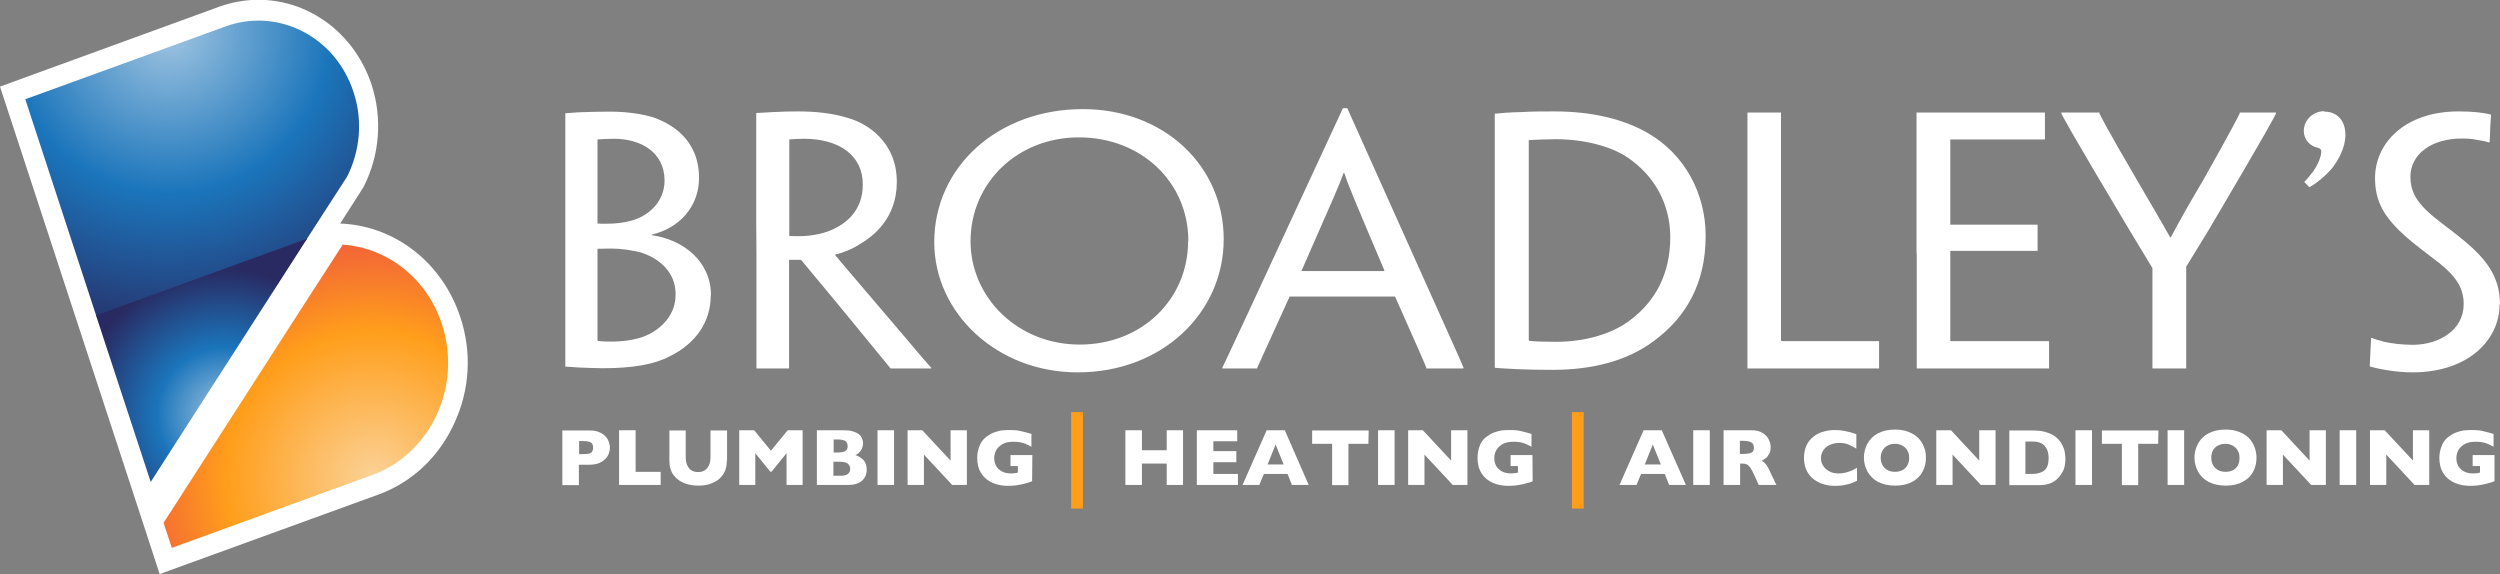 <?xml version="1.0" encoding="utf-8"?>
<!-- Generator: Adobe Illustrator 25.0.1, SVG Export Plug-In . SVG Version: 6.00 Build 0)  -->
<svg version="1.1" id="Layer_1" xmlns="http://www.w3.org/2000/svg" xmlns:xlink="http://www.w3.org/1999/xlink" x="0px" y="0px"
	 viewBox="0 0 1088.3 250" style="enable-background:new 0 0 1088.3 250;" xml:space="preserve">
<rect x="0" y="0" width="1088.3" height="250" fill="#808080" stroke="none"/>
<style type="text/css">
	.st0{fill:#FFFFFF;}
	.st1{fill:#FF9E1B;}
	.st2{clip-path:url(#SVGID_2_);fill:url(#SVGID_3_);}
	.st3{clip-path:url(#SVGID_5_);fill:url(#SVGID_6_);}
	.st4{clip-path:url(#SVGID_8_);fill:url(#SVGID_9_);}
</style>
<path class="st0" d="M265.5,194.9c0,0.9-0.2,1.7-0.5,2.6c-0.3,0.8-0.8,1.6-1.5,2.3s-1.6,1.3-2.7,1.8c-1.1,0.4-2.5,0.7-4.1,0.7H252
	v8.9h-7.2v-23.8h11.9c1.6,0,2.9,0.2,4.1,0.7c1.1,0.5,2.1,1.1,2.7,1.8c0.7,0.7,1.2,1.5,1.5,2.4C265.3,193.1,265.5,194,265.5,194.9z
	 M258.2,194.9c0-1.1-0.3-1.9-1-2.3c-0.7-0.4-1.9-0.6-3.6-0.6h-1.5v5.7h1.5c1.2,0,2.1-0.1,2.7-0.2c0.6-0.1,1.1-0.4,1.4-0.8
	C258,196.2,258.2,195.7,258.2,194.9z"/>
<path class="st0" d="M287.5,211.1h-18v-23.8h7.2v18.1h10.9v5.7H287.5z"/>
<path class="st0" d="M316.4,200.5c0,2-0.4,3.8-1.1,5.2c-0.8,1.4-1.8,2.6-3,3.4c-1.2,0.8-2.6,1.4-4,1.8c-1.4,0.4-2.9,0.5-4.3,0.5
	c-2,0-4-0.3-5.9-1s-3.5-1.8-4.8-3.5c-1.3-1.6-1.9-3.8-1.9-6.4v-13.1h7.1v11.3c0,1.6,0.2,2.9,0.7,3.9s1.1,1.8,1.9,2.2
	c0.8,0.5,1.8,0.7,2.8,0.7s2-0.2,2.8-0.7s1.4-1.2,1.9-2.2s0.7-2.3,0.7-3.9v-11.3h7.2v13.1H316.4z"/>
<path class="st0" d="M349.6,211.1h-7.2v-13.8l-6.5,8h-0.6l-6.5-8v13.8h-7v-23.8h6.5l7.3,8.9l7.3-8.9h6.5v23.8H349.6z"/>
<path class="st0" d="M377.3,204.4c0,2-0.7,3.7-2.1,4.9s-3.4,1.8-5.9,1.8h-13.7v-23.8h11.5c1.5,0,2.8,0.1,3.9,0.4
	c1.1,0.3,2,0.7,2.7,1.2s1.2,1.1,1.5,1.8s0.5,1.4,0.5,2.2c0,0.9-0.2,1.7-0.5,2.4s-0.8,1.3-1.3,1.8s-1,0.8-1.5,1
	c1.6,0.6,2.9,1.4,3.7,2.4C376.9,201.6,377.3,202.9,377.3,204.4z M369,194.2c0-1.1-0.4-1.9-1.1-2.3c-0.8-0.4-1.9-0.6-3.5-0.6h-1.5
	v5.7h1.5c1.6,0,2.8-0.2,3.5-0.6C368.6,196.1,369,195.4,369,194.2z M370.1,204.1c0-2-1.5-3.1-4.4-3.1h-2.9v6.1h2.9
	C368.7,207.2,370.1,206.1,370.1,204.1z"/>
<path class="st0" d="M389.1,211.1H382v-23.8h7.2v23.8H389.1z"/>
<path class="st0" d="M420.9,211.1h-6.4l-12.3-13.2v13.2h-7.1v-23.8h6.4l12.3,13.2v-13.2h7.1V211.1z"/>
<path class="st0" d="M449.3,209.5c-0.5,0.2-1,0.4-1.3,0.5c-0.4,0.1-0.7,0.2-1.1,0.3c-0.3,0.1-0.8,0.2-1.5,0.4
	c-1.1,0.3-2.2,0.4-3.2,0.6c-1.1,0.1-2.2,0.2-3.4,0.2c-2.4,0-4.6-0.4-6.7-1.3c-2-0.9-3.7-2.2-4.9-4.1c-1.2-1.8-1.8-4.1-1.8-6.8
	c0-1.7,0.3-3.4,1-5.1c0.6-1.7,1.6-3,2.9-4c1.1-0.8,2.2-1.5,3.3-1.9c1.1-0.4,2.2-0.7,3.2-0.9c1.1-0.1,2.2-0.2,3.5-0.2
	c2.1,0,3.8,0.1,5.2,0.5c1.4,0.3,2.9,0.7,4.5,1.2v5.6c-1.1-0.6-2.2-1.2-3.4-1.6c-1.2-0.4-2.7-0.6-4.5-0.6c-2.1,0-3.7,0.4-5,1.2
	c-1.2,0.8-2.1,1.7-2.6,2.8s-0.7,2.1-0.7,3.2c0,1.2,0.3,2.3,0.8,3.3c0.6,1,1.4,1.8,2.5,2.4c1.1,0.6,2.5,0.9,4.1,0.9
	c0.9,0,1.9-0.1,2.9-0.4v-2.8h-3.2v-4.8h9.5L449.3,209.5L449.3,209.5z"/>
<path class="st1" d="M466.3,221.4v-42h5.1v42H466.3z"/>
<path class="st0" d="M515,211.1h-7.1v-9.3h-10.8v9.3h-7.2v-23.8h7.2v8.7h10.8v-8.7h7.1V211.1z"/>
<path class="st0" d="M538.9,211.1H521v-23.8h17.6v4.8h-10.4v4.3h10v4.8h-10v5.1h10.7L538.9,211.1L538.9,211.1z"/>
<path class="st0" d="M569.7,211.1h-7.3l-1.9-4.8h-10.3l-2,4.8h-7.3l10.5-23.8h7.9L569.7,211.1z M558.8,202.2l-3.5-8.7l-3.5,8.7
	H558.8z"/>
<path class="st0" d="M595.7,193.2H587v18h-7.1v-18h-8.7v-5.8h24.6L595.7,193.2L595.7,193.2z"/>
<path class="st0" d="M607.1,211.1h-7.2v-23.8h7.2V211.1z"/>
<path class="st0" d="M638.8,211.1h-6.4l-12.3-13.2v13.2H613v-23.8h6.4l12.3,13.2v-13.2h7.1V211.1z"/>
<path class="st0" d="M667.2,209.5c-0.5,0.2-1,0.4-1.3,0.5c-0.4,0.1-0.7,0.2-1.1,0.3c-0.3,0.1-0.8,0.2-1.5,0.4
	c-1.1,0.3-2.2,0.4-3.3,0.6c-1.1,0.1-2.2,0.2-3.4,0.2c-2.4,0-4.6-0.4-6.7-1.3c-2.1-0.9-3.7-2.2-4.9-4.1c-1.2-1.8-1.8-4.1-1.8-6.8
	c0-1.7,0.3-3.4,0.9-5.1c0.6-1.7,1.6-3,2.9-4c1.1-0.8,2.2-1.5,3.3-1.9s2.2-0.7,3.2-0.9c1.1-0.1,2.2-0.2,3.5-0.2
	c2.1,0,3.8,0.1,5.2,0.5c1.4,0.3,2.9,0.7,4.5,1.2v5.6c-1.1-0.6-2.2-1.2-3.4-1.6c-1.2-0.4-2.7-0.6-4.5-0.6c-2.1,0-3.7,0.4-5,1.2
	c-1.2,0.8-2.1,1.7-2.6,2.8s-0.7,2.1-0.7,3.2c0,1.2,0.3,2.3,0.8,3.3c0.6,1,1.4,1.8,2.5,2.4c1.1,0.6,2.5,0.9,4.1,0.9
	c0.9,0,1.9-0.1,2.9-0.4v-2.8h-3.2v-4.8h9.5L667.2,209.5L667.2,209.5z"/>
<path class="st1" d="M684.3,221.4v-42h5.1v42H684.3z"/>
<path class="st0" d="M733.9,211.1h-7.3l-1.9-4.8h-10.3l-2,4.8H705l10.5-23.8h7.9L733.9,211.1z M723,202.2l-3.5-8.7l-3.5,8.7H723z"/>
<path class="st0" d="M744.3,211.1h-7.2v-23.8h7.2V211.1z"/>
<path class="st0" d="M773.3,211.1h-7.7l-1.9-4.2c-0.7-1.5-1.3-2.7-1.8-3.4c-0.6-0.7-1.1-1.2-1.6-1.4s-1.2-0.3-2-0.3h-0.8v9.3h-7.2
	v-23.8h12.2c2,0,3.6,0.4,4.8,1.2c1.3,0.8,2.2,1.8,2.7,2.9c0.6,1.1,0.8,2.2,0.8,3.3c0,1.2-0.2,2.2-0.7,3s-0.9,1.4-1.5,1.8
	c-0.5,0.4-1.1,0.7-1.7,1.1c0.8,0.4,1.4,1,1.9,1.6s1.2,1.8,2,3.7L773.3,211.1z M763.5,194.9c0-1.1-0.4-1.9-1.1-2.3
	c-0.7-0.4-1.9-0.7-3.5-0.7h-1.5v5.7h1.5c1.7,0,2.9-0.2,3.6-0.6C763.2,196.7,763.5,196,763.5,194.9z"/>
<path class="st0" d="M808.2,209.4c-1,0.5-2,0.9-3,1.2s-2.1,0.5-3.1,0.7c-1,0.1-2.1,0.2-3.3,0.2c-2.1,0-3.9-0.3-5.6-0.9
	c-1.6-0.6-3.1-1.4-4.3-2.5s-2.1-2.4-2.7-3.9c-0.6-1.5-0.9-3.1-0.9-4.9c0-2,0.4-3.8,1.1-5.4c0.7-1.5,1.7-2.8,3-3.8s2.7-1.8,4.4-2.2
	c1.6-0.5,3.3-0.7,5.1-0.7c2.7,0,5.8,0.6,9.2,1.8v6.3c-1.2-0.7-2.3-1.3-3.5-1.8c-1.1-0.5-2.5-0.7-4-0.7c-1.4,0-2.7,0.3-3.9,0.8
	s-2.2,1.3-2.9,2.3s-1.1,2.2-1.1,3.6c0,1.2,0.3,2.3,1,3.3c0.6,1,1.5,1.8,2.7,2.4c1.1,0.6,2.4,0.9,3.9,0.9c1.2,0,2.2-0.1,3.3-0.4
	c1-0.3,1.9-0.6,2.6-0.9c0.7-0.4,1.4-0.7,2.2-1.2v5.8H808.2z"/>
<path class="st0" d="M838.4,199.3c0,2.2-0.5,4.3-1.5,6.1c-1,1.9-2.5,3.3-4.6,4.4c-2,1.1-4.5,1.6-7.4,1.6s-5.4-0.6-7.5-1.7
	c-2-1.1-3.5-2.7-4.5-4.5c-1-1.9-1.5-3.9-1.5-6s0.5-4.1,1.5-6s2.5-3.4,4.5-4.5s4.5-1.7,7.5-1.7c2.2,0,4.1,0.3,5.9,1
	c1.7,0.7,3.1,1.5,4.2,2.6c1.1,1.1,1.9,2.4,2.5,3.9C838.2,196.1,838.4,197.6,838.4,199.3z M831.1,199.3c0-0.9-0.1-1.7-0.4-2.4
	c-0.3-0.7-0.7-1.4-1.2-1.9s-1.2-1-1.9-1.3c-0.8-0.3-1.7-0.5-2.7-0.5c-1.9,0-3.4,0.6-4.5,1.7c-1.1,1.1-1.7,2.6-1.7,4.4
	c0,1.8,0.6,3.3,1.7,4.4c1.1,1.1,2.6,1.7,4.5,1.7c1.3,0,2.4-0.3,3.4-0.8c0.9-0.5,1.6-1.2,2.1-2.2S831.1,200.5,831.1,199.3z"/>
<path class="st0" d="M868.7,211.1h-6.4L850,197.9v13.2h-7.1v-23.8h6.4l12.3,13.2v-13.2h7.1V211.1z"/>
<path class="st0" d="M899.1,199.7c0,2.4-0.4,4.4-1.3,5.9c-0.9,1.5-1.9,2.7-3.1,3.6c-1.7,1.3-4.1,2-7.1,2h-0.4h-12.5v-23.8h9.9
	c1.5,0,2.8,0.1,3.8,0.2c1,0.2,2,0.4,2.8,0.7c0.9,0.3,1.6,0.6,2.2,0.9c0.6,0.3,1.1,0.7,1.6,1.1c0.8,0.7,1.5,1.4,2.1,2.3
	c0.6,0.9,1.1,2,1.5,3.1C898.9,197,899.1,198.3,899.1,199.7z M891.8,199.4c0-1.9-0.4-3.4-1.1-4.5c-0.7-1.1-1.6-1.8-2.7-2.2
	c-1-0.4-2.1-0.5-3.2-0.5h-3.1v14.1h3.1c1.9,0,3.5-0.4,4.9-1.3C891.1,204,891.8,202.2,891.8,199.4z"/>
<path class="st0" d="M910.7,211.1h-7.2v-23.8h7.2V211.1z"/>
<path class="st0" d="M939.5,193.2h-8.7v18h-7.1v-18H915v-5.8h24.6L939.5,193.2L939.5,193.2z"/>
<path class="st0" d="M950.8,211.1h-7.2v-23.8h7.2V211.1z"/>
<path class="st0" d="M982.3,199.3c0,2.2-0.5,4.3-1.5,6.1c-1,1.9-2.5,3.3-4.6,4.4c-2,1.1-4.5,1.6-7.4,1.6s-5.4-0.6-7.5-1.7
	c-2-1.1-3.6-2.7-4.5-4.5c-1-1.9-1.5-3.9-1.5-6s0.5-4.1,1.5-6s2.5-3.4,4.5-4.5s4.5-1.7,7.5-1.7c2.2,0,4.1,0.3,5.9,1
	c1.7,0.7,3.1,1.5,4.2,2.6c1.1,1.1,1.9,2.4,2.5,3.9C982,196.1,982.3,197.6,982.3,199.3z M974.9,199.3c0-0.9-0.1-1.7-0.4-2.4
	c-0.3-0.7-0.7-1.4-1.2-1.9s-1.2-1-1.9-1.3c-0.8-0.3-1.7-0.5-2.7-0.5c-1.9,0-3.4,0.6-4.5,1.7c-1.1,1.1-1.6,2.6-1.6,4.4
	c0,1.8,0.6,3.3,1.7,4.4c1.1,1.1,2.6,1.7,4.5,1.7c1.3,0,2.4-0.3,3.4-0.8c0.9-0.5,1.6-1.2,2.1-2.2
	C974.7,201.5,974.9,200.5,974.9,199.3z"/>
<path class="st0" d="M1012.5,211.1h-6.4l-12.3-13.2v13.2h-7.1v-23.8h6.4l12.3,13.2v-13.2h7.1V211.1z"/>
<path class="st0" d="M1025.7,211.1h-7.2v-23.8h7.2V211.1z"/>
<path class="st0" d="M1057.5,211.1h-6.4l-12.3-13.2v13.2h-7.1v-23.8h6.4l12.3,13.2v-13.2h7.1V211.1z"/>
<path class="st0" d="M1085.8,209.5c-0.5,0.2-0.9,0.4-1.3,0.5s-0.7,0.2-1.1,0.3c-0.3,0.1-0.8,0.2-1.5,0.4c-1.1,0.3-2.2,0.4-3.2,0.6
	c-1.1,0.1-2.2,0.2-3.4,0.2c-2.4,0-4.6-0.4-6.7-1.3c-2.1-0.9-3.7-2.2-4.9-4.1c-1.2-1.8-1.8-4.1-1.8-6.8c0-1.7,0.3-3.4,1-5.1
	c0.6-1.7,1.6-3,2.9-4c1.1-0.8,2.2-1.5,3.3-1.9c1.1-0.4,2.2-0.7,3.2-0.9c1.1-0.1,2.2-0.2,3.5-0.2c2.1,0,3.8,0.1,5.2,0.5
	c1.4,0.3,2.8,0.7,4.5,1.2v5.6c-1.1-0.6-2.2-1.2-3.4-1.6c-1.2-0.4-2.7-0.6-4.5-0.6c-2.1,0-3.7,0.4-5,1.2c-1.2,0.8-2.1,1.7-2.6,2.8
	s-0.7,2.1-0.7,3.2c0,1.2,0.3,2.3,0.8,3.3c0.6,1,1.4,1.8,2.5,2.4c1.1,0.6,2.5,0.9,4.1,0.9c0.9,0,1.9-0.1,2.9-0.4v-2.8h-3.2v-4.8h9.5
	v11.4H1085.8z"/>
<g>
	<path class="st0" d="M1088.3,132.6c0-12.4-6.2-19.9-15.7-27.9c-6.5-5.4-11.7-8.7-16.3-13.1c-4.4-4.3-7-8.4-7-14.6
		c0-10.1,9.5-16.7,22.3-16.7c2.1,0,4.6,0.1,6.7,0.6c1.6,0.2,4,0.7,5.2,1.1h0.3c0.2-5.6,0.3-8,0.6-12.1c-3.2-0.9-8.4-1.4-14.1-1.4
		c-23.6,0-36.4,14-36.4,29c0,10.6,4.3,17.4,13.5,25.6c4.7,4.1,9.2,7.3,14.7,11.6c7.4,5.9,10.4,11.1,10.4,17.7
		c0,11.2-10.6,17.7-22.2,17.7c-4.8,0-9.2-0.6-12.4-1.3c-2.1-0.6-4-1.1-5.4-1.7h-0.3c-0.3,5-0.3,6.4-0.6,12.4
		c4.6,1.4,12.4,2.6,18.5,2.6c25.2,0,38-14.9,38-29.3v-0.2H1088.3z M1011.8,48.4c-4.6,0-8.9,3.6-8.9,8.6c0,3.9,2.9,6.7,6,7.3
		c1.1,0.3,1.6,0.7,1.6,1.6c0,2-1.1,5.1-3.3,8.4c-1.4,1.9-2.9,3.7-4.1,4.9l2.2,2.3c3.2-1.7,7.1-5,10-8.4c2.5-3.3,5.7-8.6,5.7-14.4
		c0-6.6-4-10.1-9-10.1h-0.2V48.4z M961.2,100.6c26.5-44.9,29.2-50.2,29.6-51.3V49h-7.3H975v0.3c-0.3,0.9-3.8,7.6-16,29.3
		c-5.2,8.7-10.3,17.7-14,24.7h-0.3c-3.8-6.9-9.5-16.3-14.3-24.7c-12.7-21.7-16-28.1-16.5-29.3V49H906h-8.7v0.3
		c0.5,1.1,3.3,6.7,29.6,50.7l10.1,16.7v1.7V160v0.4h7.6h7.1v-0.3v-41.9v-2.1L961.2,100.6L961.2,100.6z M834.4,110.4v49.7v0.3h30.4
		H892v-11.9h-0.3h-11.3H849v-0.9v-38.4h25.5h12.2h0.3v-5.7v-5.7h-0.3h-12.5H849V60.7h24.6h16.3h0.3V49h-27.7h-28.2v0.3v46.9v14.2
		H834.4z M760.7,110.4v49.3v0.7h30.4H818v-11.9h-0.5h-4.1h-6.7h-30.8c-0.6,0-0.6-0.1-0.6-0.7v-37.4V96.1V49.5V49H768h-7.3v0.6v46.6
		V110.4L760.7,110.4z M742.5,102.6c0-18.2-9-35.4-25.2-44.7c-10.9-6.3-24.9-9.4-40.7-9.4c-4.9,0-9.7,0-14.6,0.3
		c-4.8,0.1-8.6,0.4-11.3,0.7V50v46.2v14.3v49.2v0.4c2.9,0.3,6.5,0.4,9.8,0.6c4,0.2,10.3,0.3,15.4,0.3c17.3,0,32.6-3.9,44.1-12.6
		c13.9-10.2,22.5-25,22.5-45.6V102.6L742.5,102.6z M727.1,103.3c0,16.1-6.7,27.7-16.6,35.4c-8.1,6.6-20.4,10.1-33.1,10.1
		c-3.7,0-8.7-0.1-11.6-0.4l-0.3-0.3V61c3.2-0.2,7.9-0.4,11.9-0.4c12,0,23.8,3,31.2,8c11.6,7.9,18.5,20.2,18.5,34.6L727.1,103.3
		L727.1,103.3z M607.3,129.1c10.5,23.6,13.3,30,13.6,31v0.3h8.3h7.9v-0.3c-0.3-1-3.2-7.4-22.2-49.7l-28.4-63.3h-1.9l-29.2,63
		c-19.7,42.7-23,49.2-23.3,50v0.3h8.2h7v-0.3c0.5-1,3.3-7.4,14.1-31H607.3L607.3,129.1z M566.5,118l0.2-0.4
		c13.9-31.6,16.3-37,18.2-42.3h0.3c1.7,5.3,4,10.7,17.4,42.3v0.4L566.5,118L566.5,118z M532.7,104.1c0-31.9-26-56.6-61.3-56.6
		c-37.1,0-64.7,25.2-64.7,57.9c0,31,27.4,56.7,62.4,56.7c37.1,0,63.6-26.2,63.6-57.9V104.1L532.7,104.1z M517.2,105
		c0,25-19.8,45-47.2,45c-27.1,0-47.5-20.6-47.5-45c0-25.3,20.3-45.2,47.2-45.2c27.3,0,47.6,19.7,47.6,45L517.2,105L517.2,105z
		 M329.3,110.4v49.7v0.3h7.1h7.1v-0.3v-43.4v-3.6h5.2c18.4,22,29.6,35.9,39,47.3h3.3h6.2h8.2v-0.3c-1-1-6.2-7-9.8-11.4
		c-29.2-34.2-30.9-36.3-32-37.6v-0.3c3.3-0.7,7.5-2.4,10.5-4.4c6.3-3.6,16.3-11.6,16.3-27.2c0-18-13.6-25.6-20.8-27.7
		c-7.1-2.3-14.7-3-22.5-3c-2.7,0-7.6,0.1-10.8,0.3c-2.9,0.1-5.5,0.4-7.1,0.4v0.3v46.6L329.3,110.4L329.3,110.4z M375.6,80.3
		c0,11.3-7.1,17-13.8,19.9c-3.8,1.6-9,2.6-13.6,2.6c-1.9,0-3.8,0-4.6-0.1v-42c1.1-0.1,4.1-0.3,6.3-0.3
		C365,60.4,375.6,67.4,375.6,80.3L375.6,80.3L375.6,80.3z M309.5,128.6c0-14.9-12.1-24.3-25.7-26.2v-0.3c11.7-2.7,20.5-12,20.5-24.6
		c0-17.1-12.5-23.7-19.3-26.2c-5.1-1.7-12.2-2.7-19.2-2.7c-4,0-10.1,0.1-14.1,0.3c-1.9,0.1-4.3,0.3-5.6,0.4v0.4V96v14.3v49v0.3
		c2.2,0.1,4.8,0.3,6.3,0.4c3.3,0.1,6.5,0.3,9.8,0.3c13.6,0,22.8-1.7,29.6-5.3c10.8-5.4,17.6-14.6,17.6-26.4v0H309.5z M289.3,78.5
		c0,9.6-7.3,15.7-14.6,17.6c-3.3,0.9-6.8,1.3-10.8,1.3c-1.3,0-2.9,0-3.8-0.1V60.7c1.4-0.1,4.6-0.3,7.1-0.3
		C279.2,60.4,289.2,66.4,289.3,78.5L289.3,78.5L289.3,78.5z M294.1,128.3c0,10.7-8.9,16.3-13.6,18.1c-4.1,1.6-9.5,2.3-14.3,2.3
		c-1.9,0-3.6,0-5.9-0.3l-0.2-0.2v-39.9c1.6,0,4.6-0.1,6.2-0.1c3.8,0,8.9,0.7,12.7,1.7c8.1,2.6,15.1,8.6,15.1,18.1L294.1,128.3
		L294.1,128.3z"/>
</g>
<g>
	<path class="st0" d="M200.4,138.1C192.8,115,173,99,149.8,97.4l-1.7-0.1l10.1-15.8l0.2-0.4c6.9-13.6,8.1-29.6,3.4-44.1
		c-8.3-25.3-32.5-40.6-57.5-36.4c-3,0.5-6,1.3-8.8,2.3L0,37.7l61.8,188.6l0,0l7.7,23.6l95.2-34.6c14.6-5.3,26.3-16.3,33-30.9
		C204.5,169.9,205.5,153.4,200.4,138.1L200.4,138.1z"/>
	<g>
		<g>
			<g>
				<defs>
					<path id="SVGID_1_" d="M11,43.2l31,94.6l91.2-33.2l17.9-27.7c5.5-10.9,7-24.2,2.8-36.8C146.1,16,121.1,3.2,98.2,11.5L11,43.2z"
						/>
				</defs>
				<clipPath id="SVGID_2_">
					<use xlink:href="#SVGID_1_"  style="overflow:visible;"/>
				</clipPath>
				
					<radialGradient id="SVGID_3_" cx="-476.925" cy="291.053" r="140.144" gradientTransform="matrix(0.939 -0.343 -0.343 -0.939 621.367 123.773)" gradientUnits="userSpaceOnUse">
					<stop  offset="0" style="stop-color:#A0C5E1"/>
					<stop  offset="0.5" style="stop-color:#1B75BB"/>
					<stop  offset="1" style="stop-color:#292A62"/>
				</radialGradient>
				<circle class="st2" cx="73.6" cy="13.8" r="140.1"/>
			</g>
		</g>
		<g>
			<g>
				<defs>
					<polygon id="SVGID_4_" points="65.6,209.8 133.7,103.9 41.8,137.3 					"/>
				</defs>
				<clipPath id="SVGID_5_">
					<use xlink:href="#SVGID_4_"  style="overflow:visible;"/>
				</clipPath>
				
					<radialGradient id="SVGID_6_" cx="-511.689" cy="126.601" r="89.028" gradientTransform="matrix(0.939 -0.343 -0.343 -0.939 621.367 123.773)" gradientUnits="userSpaceOnUse">
					<stop  offset="0" style="stop-color:#A0C5E1"/>
					<stop  offset="0.327" style="stop-color:#1B75BB"/>
					<stop  offset="0.71" style="stop-color:#292A62"/>
				</radialGradient>
				<circle class="st3" cx="97.3" cy="180.2" r="89"/>
			</g>
		</g>
	</g>
	<g>
		<g>
			<defs>
				<path id="SVGID_7_" d="M135.8,127.2l-34.1,53l-30.5,47.4l3.6,10.9l87.2-31.7l0,0c25.6-9.3,39.2-38.7,30.4-65.6
					c-6.6-20.3-24.1-33.4-43.2-34.7L135.8,127.2"/>
			</defs>
			<clipPath id="SVGID_8_">
				<use xlink:href="#SVGID_7_"  style="overflow:visible;"/>
			</clipPath>
			
				<radialGradient id="SVGID_9_" cx="-460.091" cy="78.078" r="106.233" gradientTransform="matrix(0.939 -0.343 -0.343 -0.939 621.367 123.773)" gradientUnits="userSpaceOnUse">
				<stop  offset="1.085300e-02" style="stop-color:#FBD195"/>
				<stop  offset="0.604" style="stop-color:#FF9E1B"/>
				<stop  offset="0.994" style="stop-color:#F15F3A"/>
			</radialGradient>
			<circle class="st4" cx="162.4" cy="208.1" r="106.2"/>
		</g>
	</g>
</g>
</svg>
